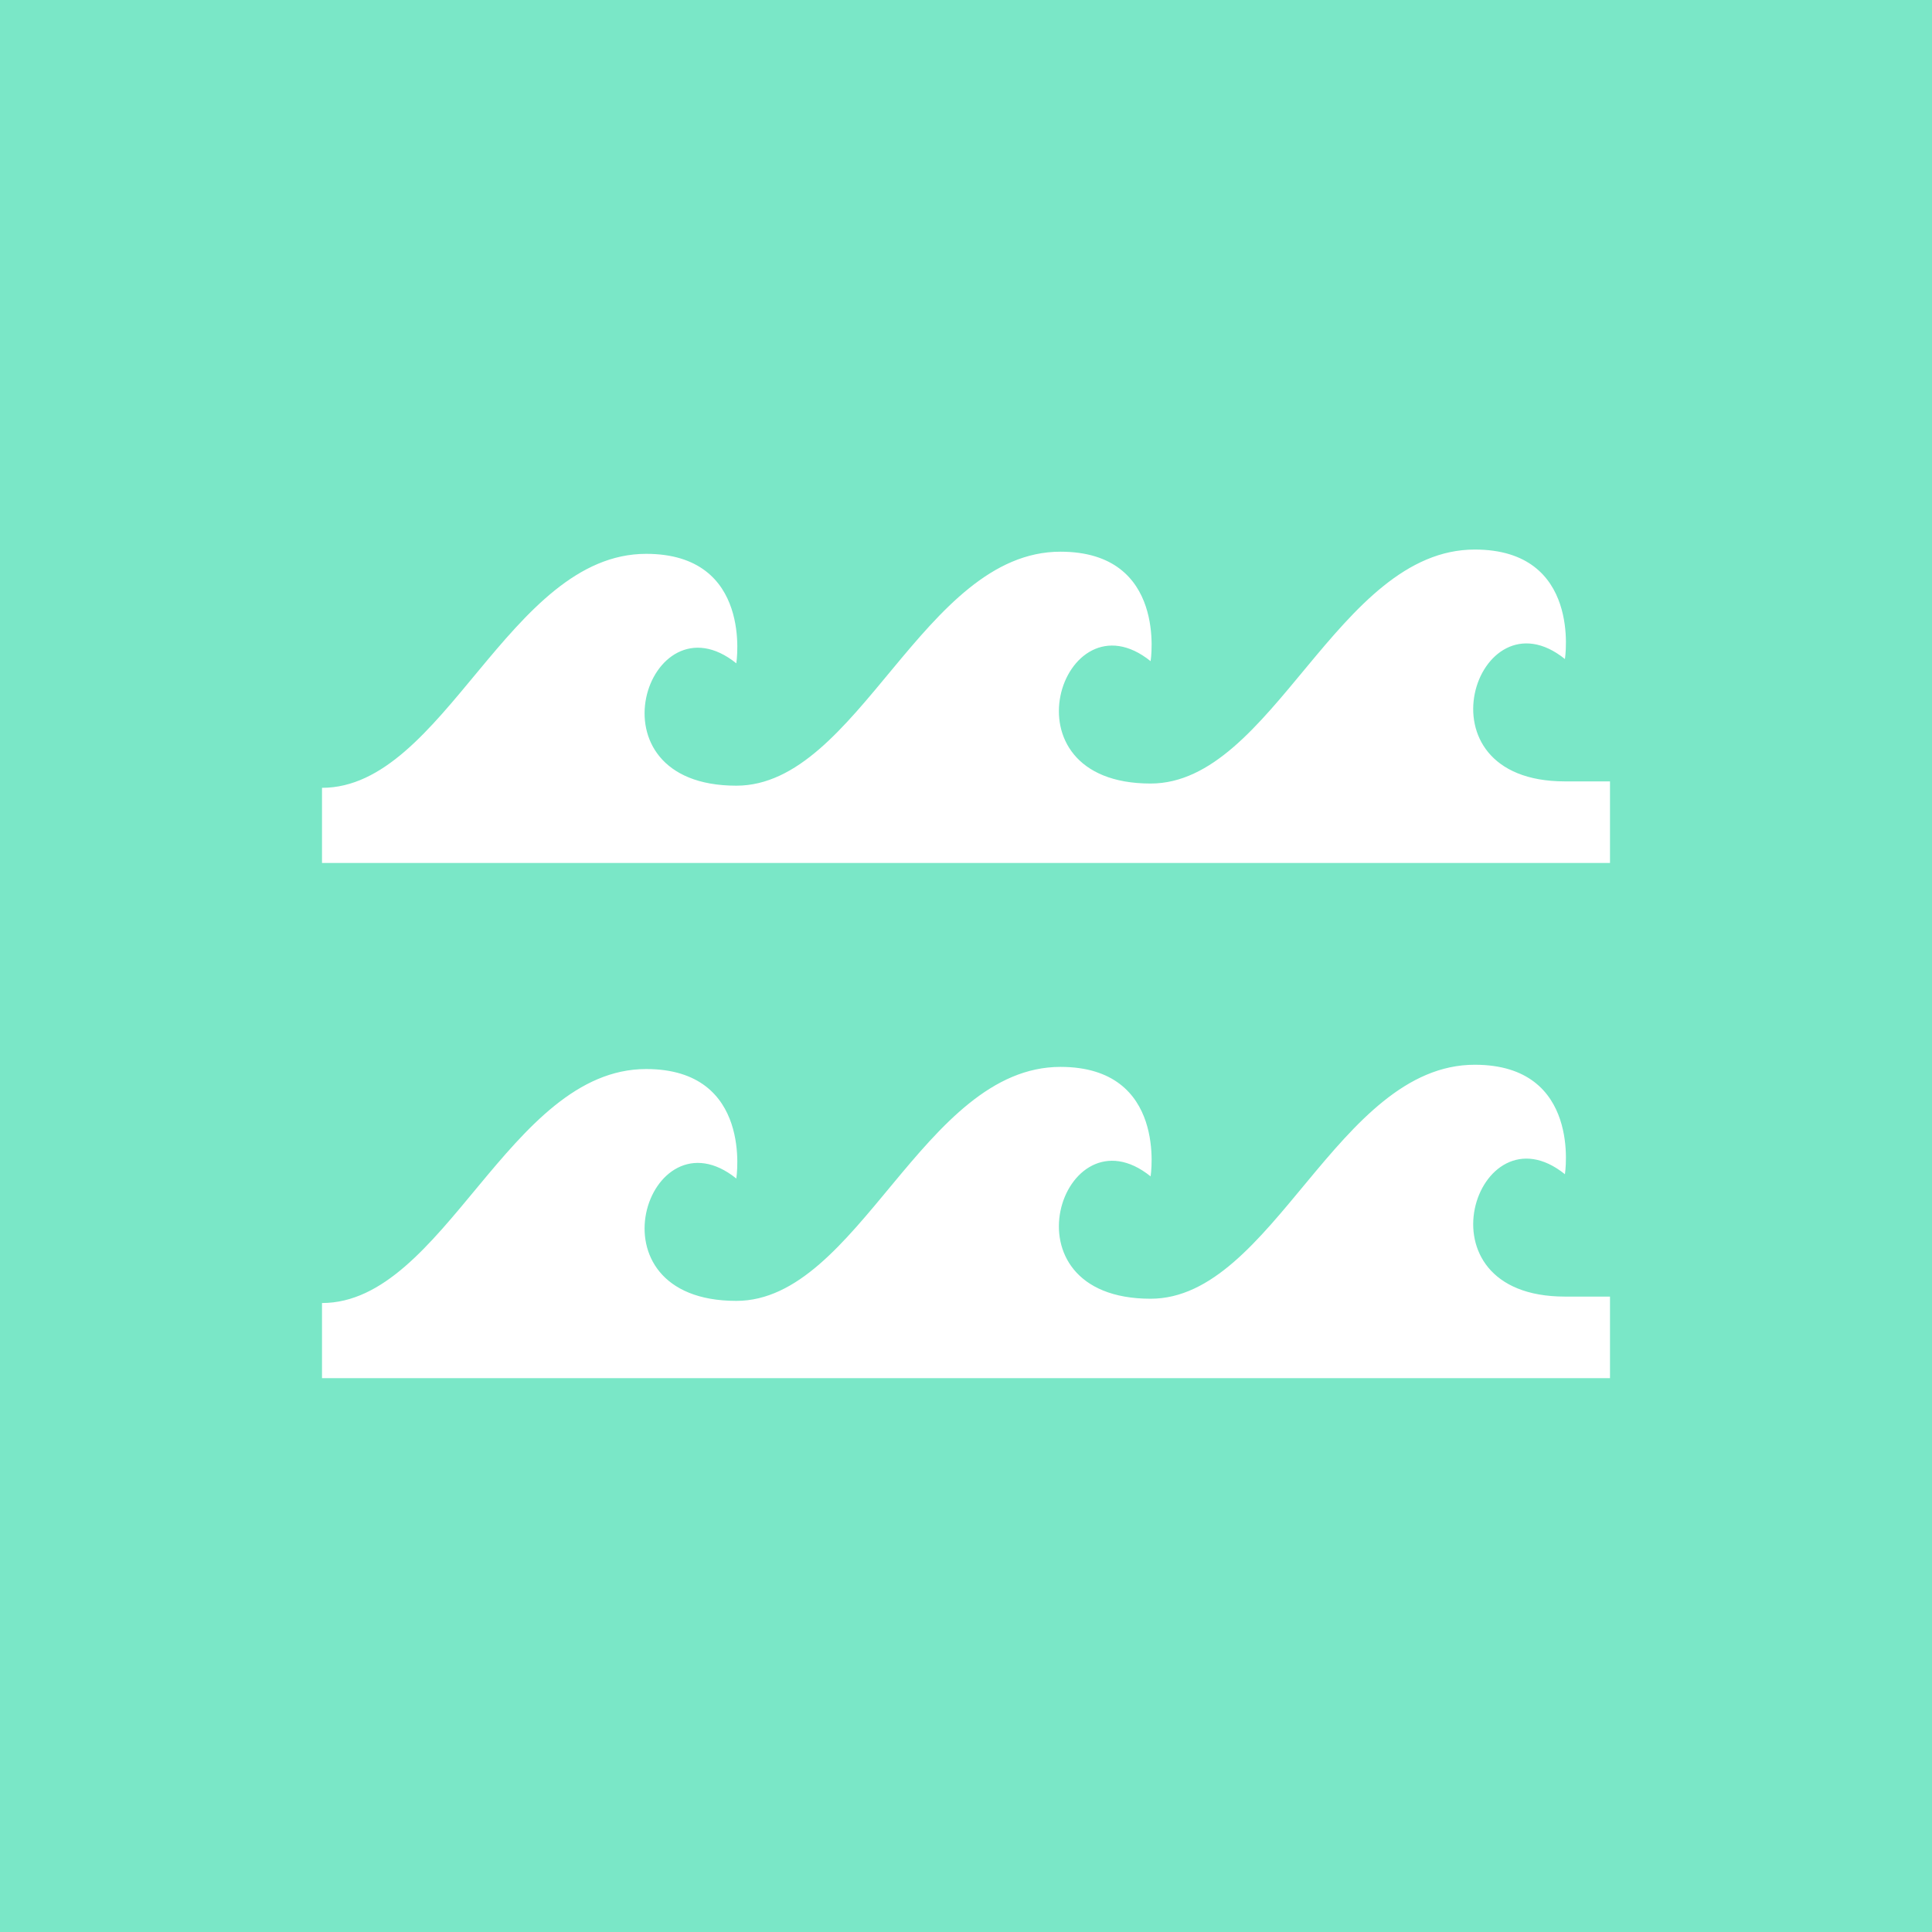<?xml version="1.0" encoding="utf-8"?>
<!-- Generator: Adobe Illustrator 21.0.2, SVG Export Plug-In . SVG Version: 6.00 Build 0)  -->
<svg version="1.1" id="Livello_1" xmlns="http://www.w3.org/2000/svg" xmlns:xlink="http://www.w3.org/1999/xlink" x="0px" y="0px"
	 viewBox="0 0 90 90" style="enable-background:new 0 0 90 90;" xml:space="preserve">
<style type="text/css">
	.st0{fill:#7AE7C7;}
</style>
<path class="st0" d="M0,0v90h90V0H0z M75,64.2H15v-3.5c5.7,0,8.7-10.9,15.1-10.9c5,0,4.2,5.1,4.2,5.1c-4.1-3.3-7.1,5.7,0,5.7
	c5.7,0,8.7-10.9,15.1-10.9c5,0,4.2,5.1,4.2,5.1c-4.1-3.3-7.1,5.7,0,5.7c5.7,0,8.7-10.9,15.1-10.9c5,0,4.2,5.1,4.2,5.1
	c-4.1-3.3-7.1,5.7,0,5.7H75V64.2z M75,40.2H15v-3.5c5.7,0,8.7-10.9,15.1-10.9c5,0,4.2,5.1,4.2,5.1c-4.1-3.3-7.1,5.7,0,5.7
	c5.7,0,8.7-10.9,15.1-10.9c5,0,4.2,5.1,4.2,5.1c-4.1-3.3-7.1,5.7,0,5.7c5.7,0,8.7-10.9,15.1-10.9c5,0,4.2,5.1,4.2,5.1
	c-4.1-3.3-7.1,5.7,0,5.7H75V40.2z"/>
</svg>
